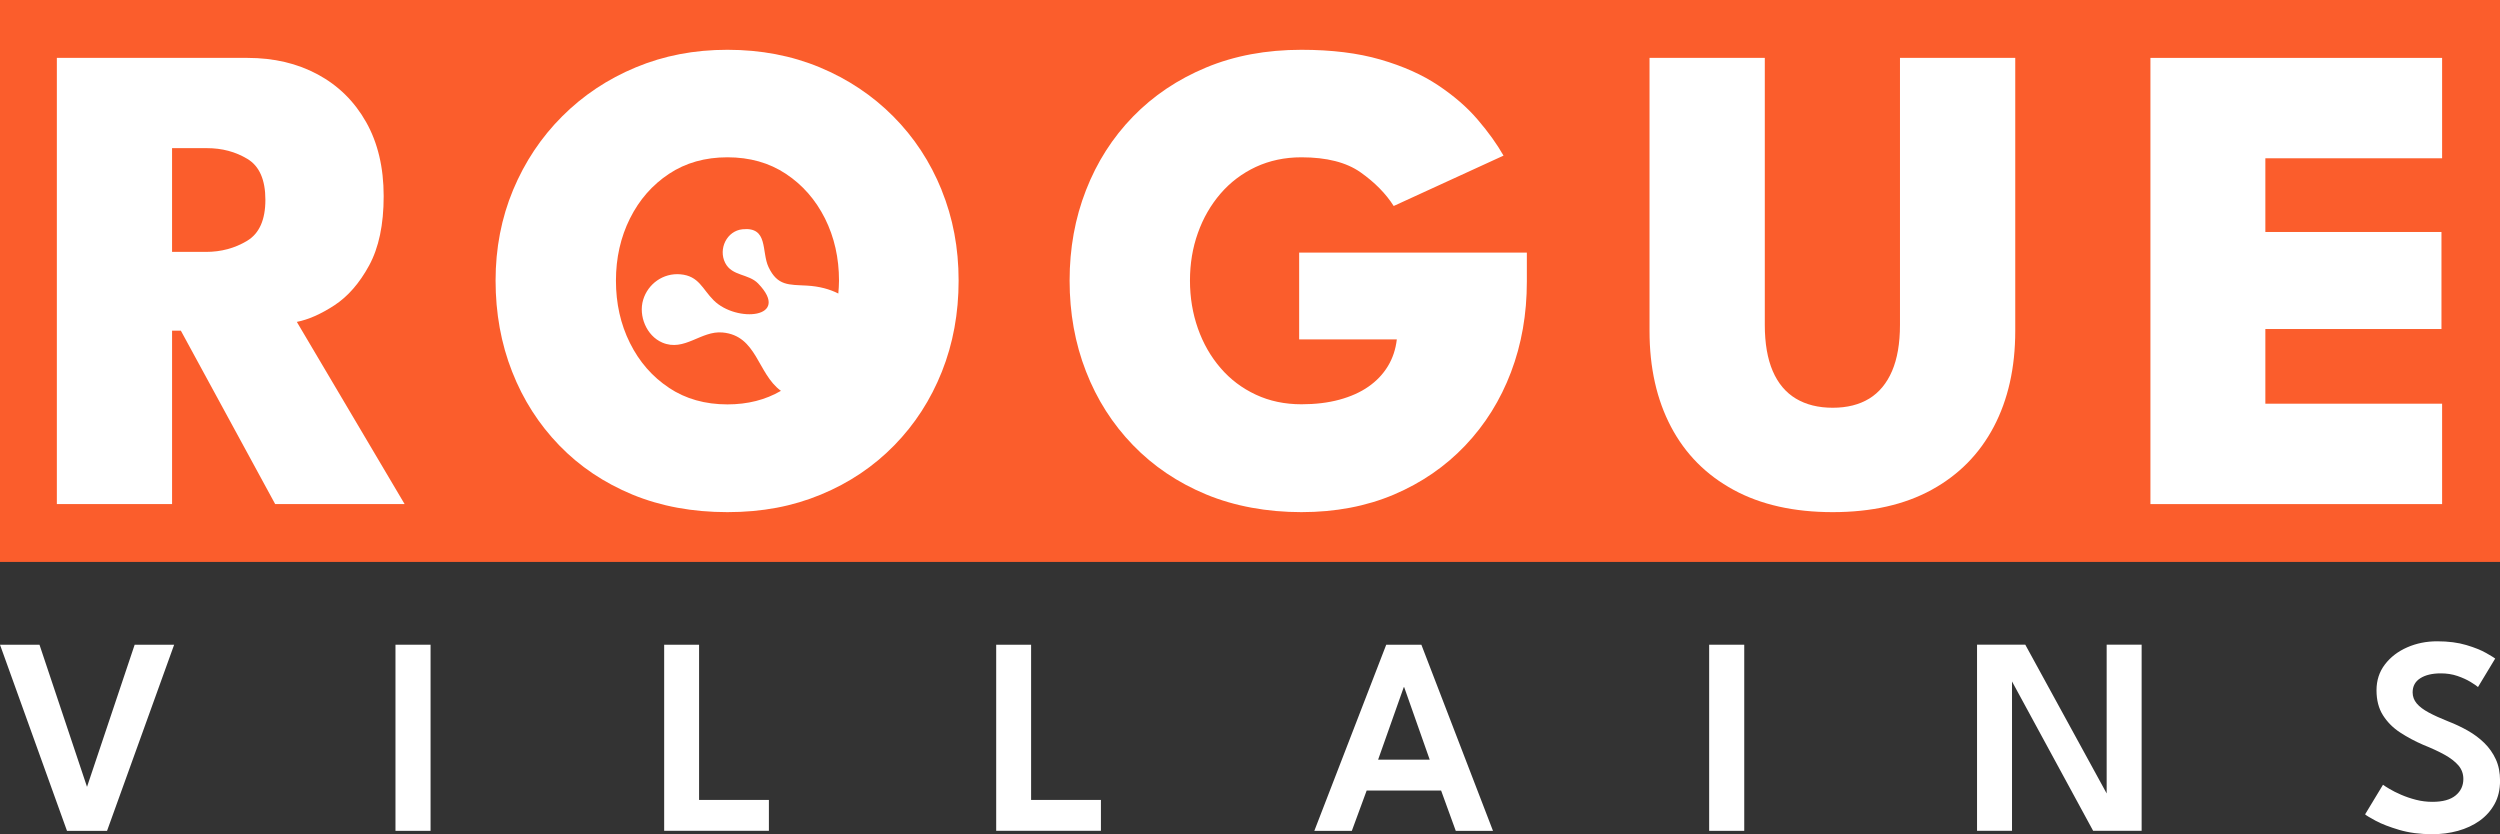 <?xml version="1.0" encoding="UTF-8"?><svg id="Layer_2" xmlns="http://www.w3.org/2000/svg" viewBox="0 0 431.82 144.09"><rect x="0" y="0" width="431.82" height="144.09" fill="#333333" stroke="none"/><defs><style>.cls-1{fill:#fb5d2c;}.cls-1,.cls-2{stroke-width:0px;}.cls-2{fill:#fff;}</style></defs><g id="Layer_1-2"><rect class="cls-1" width="431.82" height="97.06" transform="translate(431.82 97.06) rotate(180)"/><path class="cls-2" d="m9.82,10h32.93c4.55,0,8.6.95,12.14,2.86s6.33,4.65,8.35,8.23c2.02,3.58,3.03,7.84,3.03,12.79s-.84,8.89-2.51,11.97c-1.67,3.07-3.68,5.37-6.01,6.89-2.33,1.52-4.5,2.47-6.48,2.86l18.62,31.47h-22.36l-16.29-29.95h-1.52v29.95H9.82V10Zm19.91,33.51h5.84c2.61,0,4.97-.63,7.09-1.9,2.12-1.26,3.18-3.63,3.18-7.09s-1.03-5.82-3.09-7.06c-2.06-1.25-4.4-1.87-7.01-1.87h-6.02v17.92Z"/><path class="cls-2" d="m224.38,43.63h39.35v5.02c0,5.6-.91,10.82-2.74,15.64-1.83,4.83-4.47,9.05-7.91,12.67-3.44,3.62-7.55,6.44-12.32,8.47-4.77,2.02-10.09,3.03-15.97,3.03s-11.56-1.02-16.46-3.06c-4.91-2.04-9.12-4.88-12.64-8.52-3.52-3.64-6.23-7.88-8.11-12.73-1.89-4.85-2.83-10.07-2.83-15.68s.94-10.77,2.83-15.62c1.89-4.85,4.59-9.08,8.11-12.7,3.52-3.62,7.74-6.45,12.64-8.49,4.9-2.04,10.39-3.06,16.46-3.06,5.22,0,9.77.56,13.66,1.69,3.89,1.13,7.21,2.61,9.95,4.44,2.74,1.83,5.03,3.81,6.86,5.96,1.83,2.14,3.31,4.2,4.44,6.19l-18.97,8.7c-1.36-2.14-3.27-4.08-5.72-5.81-2.45-1.73-5.86-2.6-10.21-2.6-2.88,0-5.51.56-7.88,1.66-2.37,1.11-4.41,2.65-6.1,4.61-1.69,1.97-3,4.23-3.91,6.8-.92,2.57-1.37,5.31-1.37,8.23s.46,5.67,1.37,8.26c.91,2.59,2.22,4.87,3.91,6.83,1.69,1.97,3.72,3.5,6.1,4.61,2.37,1.11,5,1.66,7.88,1.66,2.41,0,4.59-.26,6.54-.79,1.94-.53,3.62-1.27,5.02-2.25,1.4-.97,2.52-2.15,3.36-3.53.84-1.38,1.35-2.93,1.55-4.64h-16.87v-15Z"/><path class="cls-2" d="m371.44,10h50.38v17.34h-30.53v12.73h30.42v16.76h-30.42v12.9h30.53v17.34h-50.38V10Z"/><path class="cls-2" d="m162.64,32.8c-1.97-4.85-4.75-9.08-8.35-12.7-3.6-3.62-7.83-6.44-12.7-8.47-4.87-2.02-10.18-3.03-15.94-3.03s-10.96,1.01-15.82,3.03c-4.87,2.02-9.11,4.85-12.73,8.47-3.62,3.62-6.44,7.85-8.47,12.7-2.02,4.85-3.03,10.07-3.03,15.67s.95,10.89,2.86,15.73c1.9,4.85,4.62,9.09,8.14,12.73,3.52,3.64,7.74,6.47,12.64,8.5,4.91,2.02,10.37,3.03,16.41,3.03s11.26-1.01,16.14-3.03c4.89-2.02,9.11-4.86,12.67-8.5,3.56-3.64,6.3-7.88,8.23-12.73,1.93-4.85,2.89-10.09,2.89-15.73s-.98-10.83-2.95-15.67Zm-47.09,34.18c-2.88-1.91-5.13-4.49-6.74-7.73-1.62-3.25-2.42-6.84-2.42-10.77s.81-7.51,2.42-10.74c1.61-3.23,3.86-5.8,6.74-7.71,2.88-1.91,6.25-2.86,10.1-2.86s7.22.95,10.1,2.86c2.88,1.91,5.13,4.48,6.75,7.71,1.61,3.23,2.42,6.81,2.42,10.74,0,.76-.06,1.49-.12,2.22-1.48-.75-3.28-1.25-5.45-1.37-3.08-.17-5.05.08-6.6-3.19-1.26-2.65.02-6.99-4.49-6.54-2.73.27-4.22,3.41-3,5.81,1.18,2.32,4.04,1.84,5.7,3.57,5.77,6-3.74,6.82-7.68,2.9-1.97-1.95-2.54-4.22-5.76-4.5-2.96-.26-5.6,1.64-6.43,4.41-.83,2.75.57,6.21,3.3,7.38,3.83,1.64,6.68-2.09,10.42-1.74,5.97.55,5.99,7.09,10.08,10.08-2.68,1.56-5.76,2.34-9.24,2.34-3.85,0-7.22-.95-10.1-2.86Z"/><path class="cls-2" d="m328.18,10h19.91v47.17c0,6.34-1.24,11.86-3.71,16.55-2.47,4.69-6.05,8.32-10.74,10.89-4.69,2.57-10.38,3.85-17.08,3.85s-12.41-1.28-17.13-3.85c-4.73-2.57-8.33-6.2-10.8-10.89-2.47-4.69-3.71-10.21-3.71-16.55V10h19.91v46.12c0,3.19.46,5.85,1.37,7.97.91,2.12,2.25,3.71,4,4.76,1.75,1.05,3.87,1.58,6.36,1.58s4.59-.53,6.31-1.58c1.71-1.05,3.03-2.64,3.94-4.76.91-2.12,1.37-4.78,1.37-7.97V10Z"/><path class="cls-2" d="m18.49,143.51h-6.92L0,111.36h6.82l8.21,24.55,8.23-24.55h6.82l-11.59,32.15Z"/><path class="cls-2" d="m68.31,111.36h6.06v32.15h-6.06v-32.15Z"/><path class="cls-2" d="m114.71,111.36h6.04v26.81h12.06v5.33h-18.09v-32.15Z"/><path class="cls-2" d="m172.06,111.36h6.04v26.81h12.06v5.33h-18.09v-32.15Z"/><path class="cls-2" d="m239.45,111.36h6.06l12.37,32.15h-6.43l-2.53-6.96h-12.86l-2.56,6.96h-6.48l12.42-32.15Zm-1.41,19.85h8.91l-4.41-12.52h-.07l-4.43,12.52Z"/><path class="cls-2" d="m295.22,111.36h6.06v32.15h-6.06v-32.15Z"/><path class="cls-2" d="m347.12,116.96l.41.07v26.47h-6.04v-32.15h8.33l14.47,26.45-.41.07v-26.52h6.04v32.15h-8.38l-14.42-26.55Z"/><path class="cls-2" d="m420.96,110.77c1.93,0,3.62.22,5.05.65,1.44.43,2.58.89,3.43,1.38.85.49,1.37.8,1.55.95l-2.97,4.92c-.24-.21-.68-.51-1.3-.89-.63-.38-1.38-.72-2.25-1.02-.88-.3-1.84-.45-2.87-.45-1.48,0-2.66.28-3.54.84-.89.56-1.33,1.38-1.33,2.45,0,.71.24,1.35.71,1.91.47.56,1.17,1.08,2.08,1.57s2.04,1,3.37,1.53c1.17.45,2.28.98,3.35,1.58,1.06.6,2.02,1.31,2.86,2.13.84.82,1.51,1.77,2,2.84.49,1.07.73,2.3.73,3.68,0,1.53-.31,2.87-.94,4.02-.63,1.15-1.49,2.12-2.58,2.9s-2.35,1.36-3.75,1.75c-1.41.39-2.89.58-4.44.58-2.11,0-4.01-.25-5.69-.74-1.68-.5-3.04-1.02-4.08-1.58-1.04-.56-1.65-.93-1.83-1.11l3.09-5.11c.19.15.56.38,1.11.71.54.33,1.21.66,2.01,1.01.8.35,1.66.64,2.59.88.93.24,1.88.35,2.84.35,1.77,0,3.1-.37,3.99-1.1.89-.73,1.34-1.68,1.34-2.85,0-.89-.28-1.67-.85-2.34-.57-.66-1.37-1.28-2.4-1.85s-2.26-1.14-3.69-1.71c-1.43-.62-2.76-1.33-3.98-2.13-1.23-.8-2.21-1.79-2.96-2.97-.75-1.18-1.12-2.62-1.12-4.32s.48-3.19,1.45-4.46c.97-1.27,2.25-2.25,3.84-2.95,1.59-.7,3.32-1.05,5.19-1.05Z"/></g></svg>